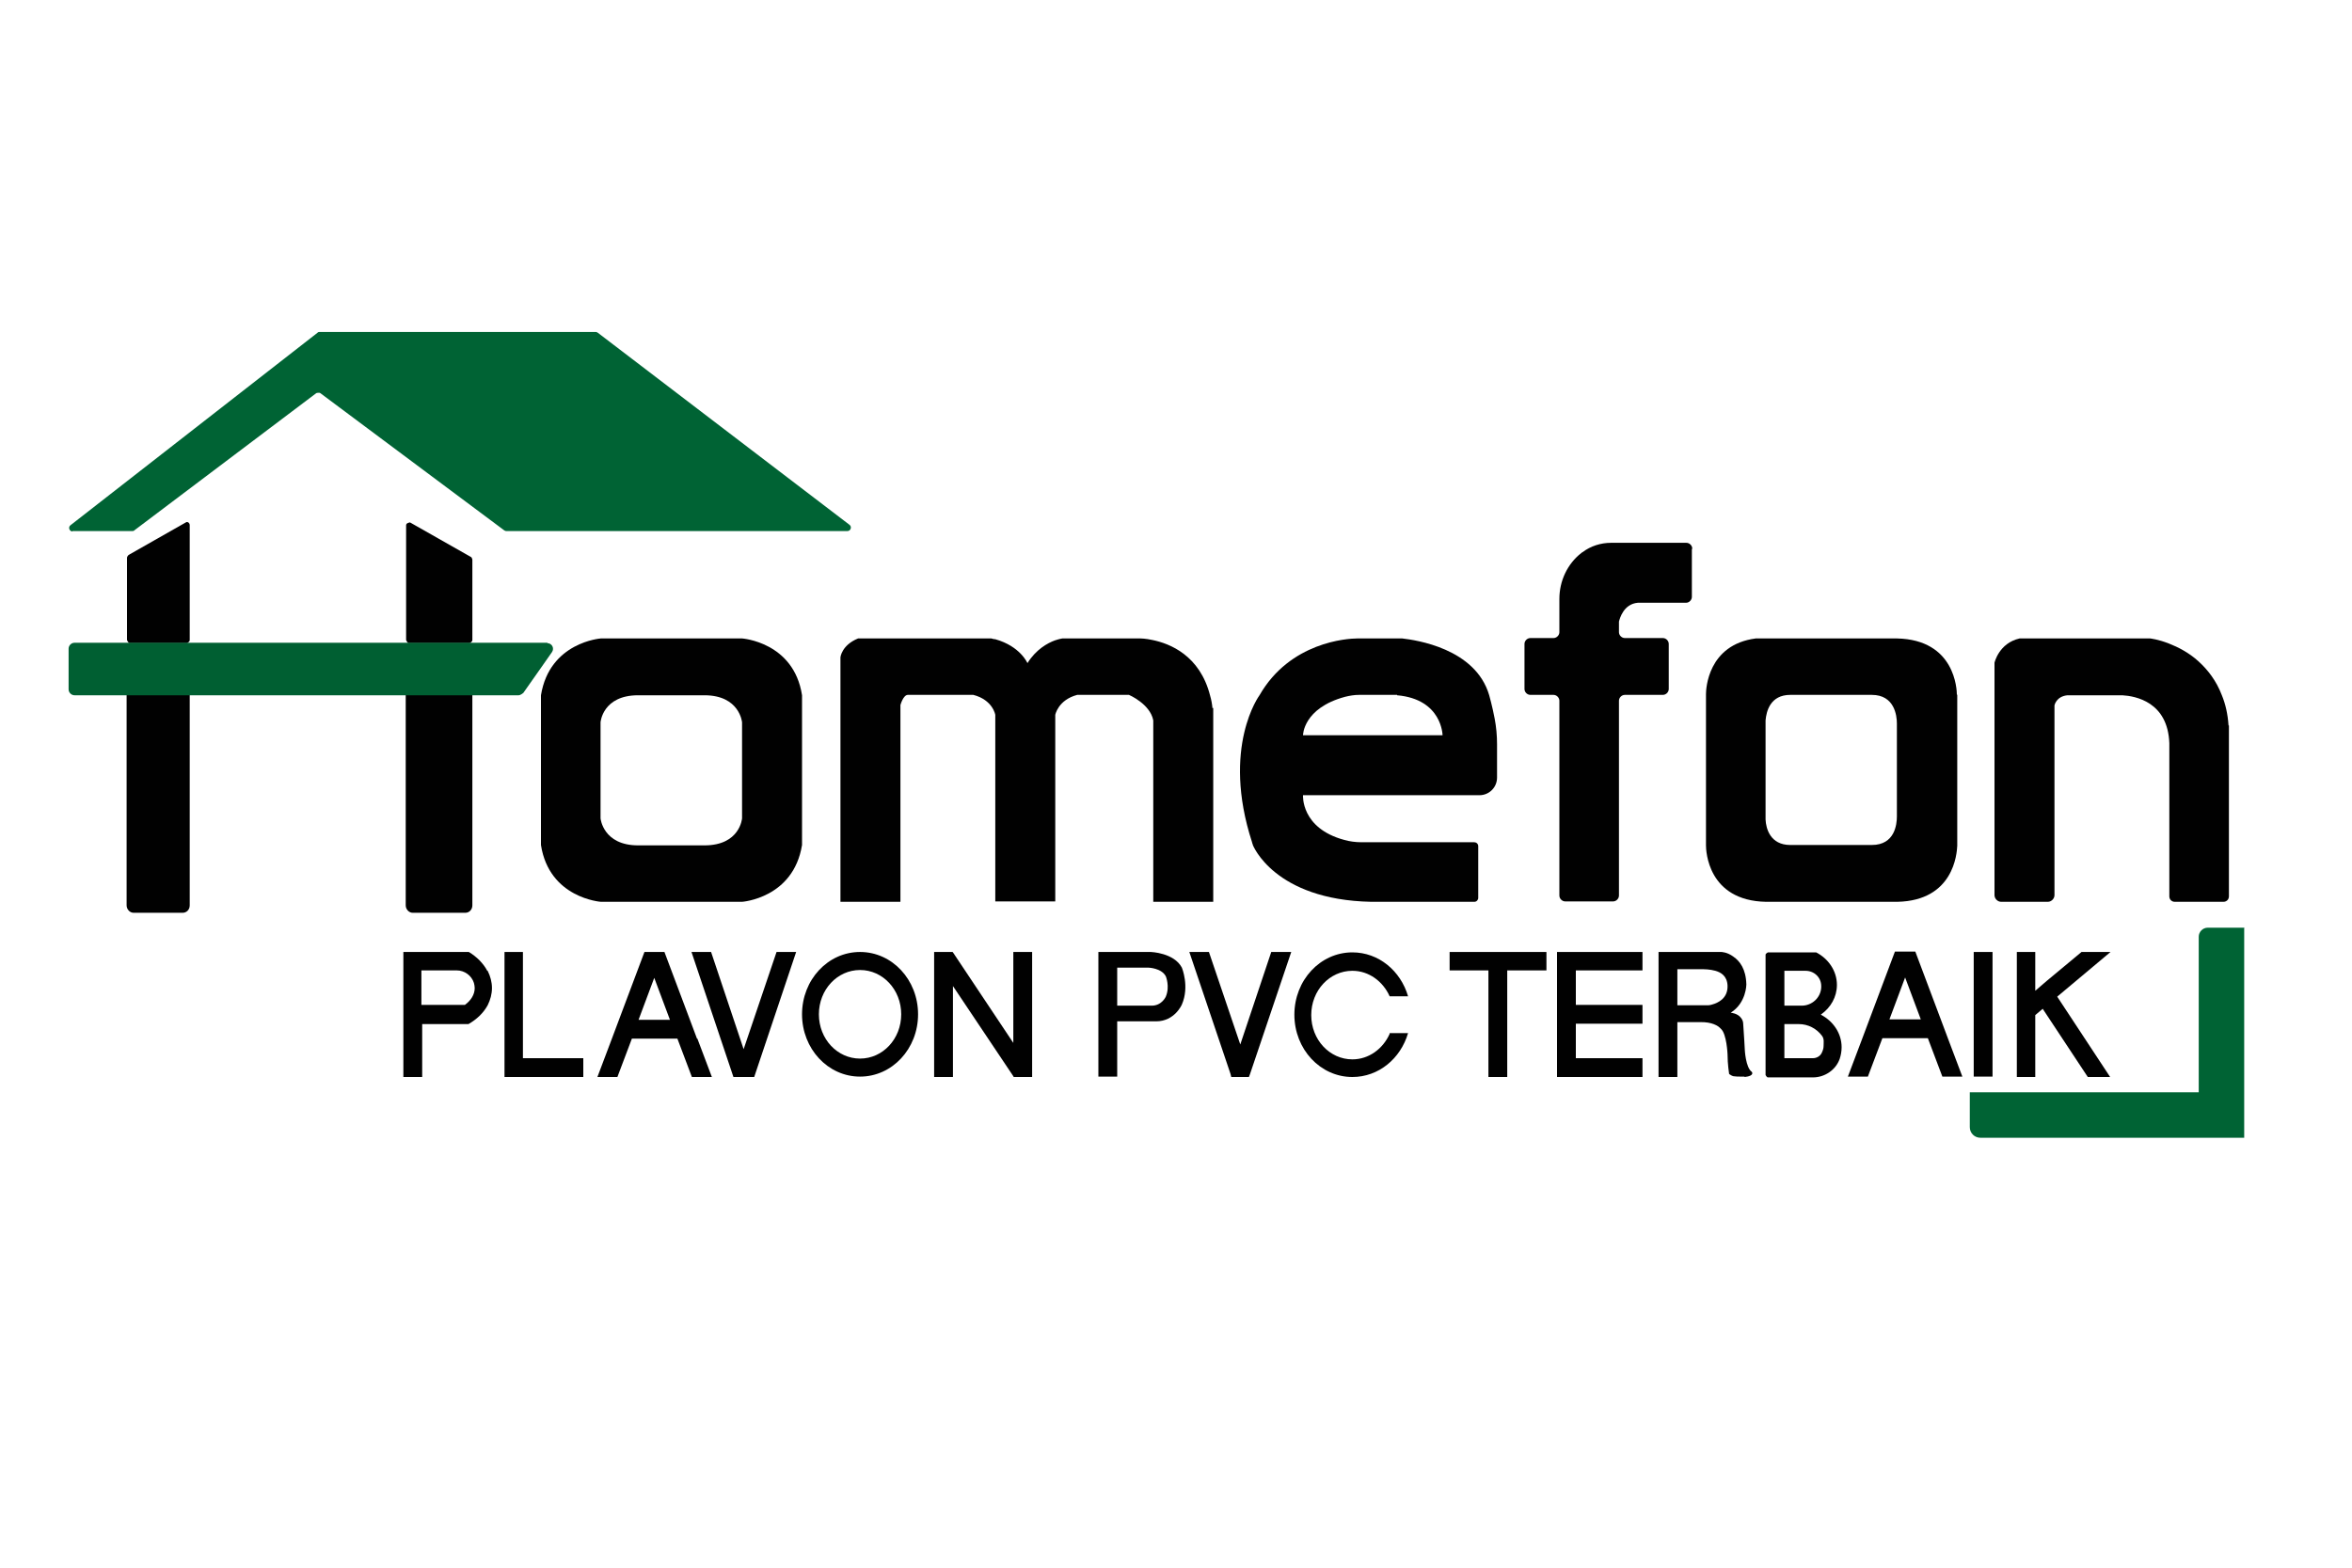 <?xml version="1.0" encoding="UTF-8"?>
<svg id="Layer_1" data-name="Layer 1" xmlns="http://www.w3.org/2000/svg" viewBox="0 0 60 40">
  <defs>
    <style>
      .cls-1 {
        fill: none;
      }

      .cls-2 {
        fill: #010101;
      }

      .cls-3 {
        fill: #006334;
      }

      .cls-4 {
        fill: #005f32;
      }
    </style>
  </defs>
  <path class="cls-2" d="M3.24,14.23v2.1s.03.08.07.08h1.46s.07-.03.07-.08v-2.93c0-.06-.06-.1-.1-.07l-1.46.83s-.04.04-.04.07"/>
  <path class="cls-1" d="M3.24,14.23v2.1s.03.08.07.08h1.46s.07-.03.07-.08v-2.93c0-.06-.06-.1-.1-.07l-1.46.83s-.04.04-.04.07Z"/>
  <path class="cls-2" d="M10.36,13.4v2.93s.03.08.07.08h1.55s.07-.03.07-.08v-2.05s-.01-.06-.04-.07l-1.55-.88s-.1.01-.1.07"/>
  <path class="cls-1" d="M10.36,13.4v2.93s.03.08.07.08h1.55s.07-.03.07-.08v-2.05s-.01-.06-.04-.07l-1.55-.88s-.1.01-.1.07Z"/>
  <path class="cls-3" d="M1.85,13.55h1.53s.04,0,.05-.02l4.64-3.5s.07-.02.1,0l4.69,3.5s.03.02.05.02h8.71c.08,0,.12-.11.05-.16l-6.42-4.9s-.03-.02-.05-.02h-7.05s-.04,0-.05.02L1.8,13.4c-.07.05-.03.16.05.16"/>
  <path class="cls-2" d="M12.05,17.72v5.38c0,.11-.08.19-.18.19h-1.34c-.1,0-.18-.09-.18-.19v-5.38c0-.11.08-.19.18-.19h1.34c.1,0,.18.09.18.19"/>
  <path class="cls-1" d="M12.05,17.72v5.38c0,.11-.08.19-.18.19h-1.34c-.1,0-.18-.09-.18-.19v-5.38c0-.11.08-.19.18-.19h1.34c.1,0,.18.09.18.19Z"/>
  <path class="cls-2" d="M4.84,17.72v5.38c0,.11-.08.19-.18.19h-1.25c-.1,0-.18-.09-.18-.19v-5.38c0-.11.08-.19.18-.19h1.25c.1,0,.18.09.18.19"/>
  <path class="cls-1" d="M4.84,17.72v5.38c0,.11-.08.19-.18.19h-1.25c-.1,0-.18-.09-.18-.19v-5.38c0-.11.08-.19.18-.19h1.25c.1,0,.18.09.18.19Z"/>
  <polygon class="cls-2" points="14.88 27 14.88 27.48 12.87 27.48 12.87 24.29 13.34 24.29 13.34 27 14.88 27"/>
  <polygon class="cls-1" points="14.88 27 14.88 27.48 12.87 27.48 12.87 24.29 13.34 24.29 13.34 27 14.88 27"/>
  <path class="cls-2" d="M17.78,26.5l-.18-.48-.65-1.73h-.51l-.65,1.73-.18.48-.37.98h.51l.37-.98h1.16l.37.98h.51l-.37-.98ZM16.29,26.02l.4-1.07.4,1.07h-.8Z"/>
  <path class="cls-1" d="M17.78,26.5l-.18-.48-.65-1.73h-.51l-.65,1.73-.18.48-.37.98h.51l.37-.98h1.16l.37.98h.51l-.37-.98ZM16.29,26.02l.4-1.07.4,1.07h-.8Z"/>
  <polygon class="cls-2" points="26.33 24.29 26.33 27.48 25.86 27.48 25.85 27.46 24.31 25.16 24.31 27.48 23.83 27.48 23.83 24.29 24.3 24.29 24.31 24.3 25.85 26.61 25.85 24.29 26.33 24.29"/>
  <polygon class="cls-1" points="26.33 24.29 26.33 27.48 25.86 27.48 25.85 27.46 24.31 25.16 24.31 27.48 23.83 27.48 23.83 24.29 24.3 24.29 24.31 24.3 25.85 26.61 25.85 24.29 26.33 24.29"/>
  <path class="cls-2" d="M30.15,24.69c-.2-.38-.79-.4-.79-.4h-1.34v3.18h.48v-1.41h.99c.48,0,.66-.43.66-.43.2-.46,0-.94,0-.94M29.74,25.43s-.1.23-.36.23h-.88v-.97h.8s.33.01.44.22c0,0,.11.26,0,.52"/>
  <path class="cls-1" d="M30.15,24.69c-.2-.38-.79-.4-.79-.4h-1.34v3.18h.48v-1.41h.99c.48,0,.66-.43.66-.43.2-.46,0-.94,0-.94ZM29.74,25.43s-.1.23-.36.23h-.88v-.97h.8s.33.01.44.22c0,0,.11.26,0,.52Z"/>
  <polygon class="cls-2" points="39.45 24.29 39.45 24.76 38.45 24.76 38.45 27.48 37.97 27.48 37.97 24.76 36.98 24.76 36.98 24.29 39.45 24.29"/>
  <polygon class="cls-1" points="39.45 24.29 39.45 24.76 38.45 24.76 38.45 27.48 37.97 27.48 37.97 24.76 36.98 24.76 36.98 24.29 39.45 24.29"/>
  <polygon class="cls-2" points="40.2 24.76 40.2 25.64 41.9 25.64 41.9 26.12 40.2 26.12 40.2 27 41.9 27 41.9 27.48 39.72 27.48 39.72 24.29 41.9 24.29 41.9 24.76 40.2 24.76"/>
  <polygon class="cls-1" points="40.2 24.76 40.2 25.64 41.9 25.64 41.9 26.12 40.2 26.12 40.2 27 41.9 27 41.9 27.48 39.72 27.48 39.72 24.29 41.9 24.29 41.9 24.76 40.2 24.76"/>
  <path class="cls-2" d="M44.5,27.47s-.04,0-.1,0c-.05,0-.12,0-.18-.01-.04-.01-.07-.03-.1-.05,0,0,0,0-.01-.01,0,0-.04-.25-.04-.5,0,0-.02-.52-.17-.65,0,0,0,0-.02-.02-.05-.05-.2-.16-.52-.15h-.58s0-.43,0-.43h.79s.05,0,.11-.02c.14-.04.4-.15.39-.48-.01-.25-.17-.34-.31-.38-.14-.04-.3-.04-.3-.04h-.67v2.75h-.48v-3.19h1.6s.15,0,.31.12c.16.11.32.31.33.71,0,0,0,.47-.4.72,0,0,.18.01.27.14,0,0,0,0,0,0,0,0,0,0,0,0,.03.04.05.09.05.15.02.26.04.65.04.65,0,0,.02.46.18.57,0,0,.08.1-.18.13"/>
  <path class="cls-1" d="M44.5,27.47s-.04,0-.1,0c-.05,0-.12,0-.18-.01-.04-.01-.07-.03-.1-.05,0,0,0,0-.01-.01,0,0-.04-.25-.04-.5,0,0-.02-.52-.17-.65,0,0,0,0-.02-.02-.05-.05-.2-.16-.52-.15h-.58s0-.43,0-.43h.79s.05,0,.11-.02c.14-.04.4-.15.39-.48-.01-.25-.17-.34-.31-.38-.14-.04-.3-.04-.3-.04h-.67v2.75h-.48v-3.19h1.6s.15,0,.31.12c.16.11.32.31.33.71,0,0,0,.47-.4.72,0,0,.18.01.27.14,0,0,0,0,0,0,0,0,0,0,0,0,.03.04.05.09.05.15.02.26.04.65.04.65,0,0,.02.46.18.57,0,0,.08.1-.18.13Z"/>
  <rect class="cls-2" x="50.35" y="24.29" width=".48" height="3.18"/>
  <rect class="cls-1" x="50.35" y="24.29" width=".48" height="3.18"/>
  <polygon class="cls-2" points="52.48 25.43 53.83 27.48 53.26 27.48 52.11 25.74 51.92 25.9 51.92 27.48 51.45 27.48 51.45 24.29 51.92 24.29 51.92 25.28 52.21 25.03 53.1 24.29 53.84 24.29 52.48 25.43"/>
  <polygon class="cls-1" points="52.48 25.43 53.83 27.48 53.26 27.48 52.11 25.74 51.92 25.9 51.92 27.48 51.45 27.48 51.45 24.29 51.92 24.29 51.92 25.28 52.21 25.03 53.1 24.29 53.84 24.29 52.48 25.43"/>
  <polygon class="cls-2" points="20.31 24.29 19.24 27.48 18.71 27.48 17.64 24.29 18.14 24.29 18.97 26.77 19.81 24.29 20.31 24.29"/>
  <polygon class="cls-1" points="20.31 24.29 19.24 27.48 18.71 27.48 17.64 24.29 18.14 24.29 18.97 26.77 19.81 24.29 20.31 24.29"/>
  <polygon class="cls-2" points="32.94 24.29 31.89 27.4 31.86 27.48 31.41 27.48 31.39 27.4 30.34 24.29 30.84 24.29 31.64 26.65 32.43 24.29 32.94 24.29"/>
  <polygon class="cls-1" points="32.94 24.29 31.89 27.4 31.86 27.48 31.41 27.48 31.39 27.4 30.34 24.29 30.84 24.29 31.64 26.65 32.43 24.29 32.94 24.29"/>
  <path class="cls-2" d="M12.43,24.77c-.1-.19-.27-.36-.47-.48h-1.67v3.19h.48v-1.35h1.18c.21-.12.38-.28.49-.48.07-.14.11-.29.11-.44s-.04-.3-.11-.44M11.86,25.64h-1.11v-.88h-.01s0,0,.01,0h0s.9,0,.9,0c.2,0,.38.13.44.32.01.04.02.09.02.13,0,.17-.1.32-.25.43"/>
  <path class="cls-1" d="M12.43,24.77c-.1-.19-.27-.36-.47-.48h-1.67v3.19h.48v-1.35h1.18c.21-.12.38-.28.49-.48.07-.14.11-.29.11-.44s-.04-.3-.11-.44ZM11.86,25.64h-1.11v-.88h-.01s0,0,.01,0h0s.9,0,.9,0c.2,0,.38.13.44.32.01.04.02.09.02.13,0,.17-.1.32-.25.43Z"/>
  <path class="cls-2" d="M21.94,24.29c-.82,0-1.48.71-1.48,1.59s.66,1.59,1.48,1.59,1.48-.71,1.48-1.59-.66-1.59-1.48-1.59M21.94,27.01c-.58,0-1.05-.5-1.05-1.13s.47-1.13,1.05-1.13,1.05.5,1.05,1.13-.47,1.13-1.05,1.13"/>
  <path class="cls-1" d="M21.94,24.29c-.82,0-1.48.71-1.48,1.59s.66,1.59,1.48,1.59,1.48-.71,1.48-1.59-.66-1.59-1.48-1.59ZM21.94,27.01c-.58,0-1.05-.5-1.05-1.13s.47-1.13,1.05-1.13,1.05.5,1.05,1.13-.47,1.13-1.05,1.13Z"/>
  <path class="cls-2" d="M35.45,26.36h.47c-.19.65-.75,1.12-1.42,1.12-.82,0-1.48-.71-1.48-1.59s.66-1.59,1.48-1.59c.67,0,1.23.47,1.42,1.12h-.47c-.17-.38-.53-.65-.95-.65-.58,0-1.05.5-1.05,1.13s.47,1.13,1.05,1.13c.42,0,.78-.27.95-.65"/>
  <path class="cls-1" d="M35.45,26.36h.47c-.19.65-.75,1.12-1.42,1.12-.82,0-1.48-.71-1.48-1.59s.66-1.59,1.48-1.59c.67,0,1.23.47,1.42,1.12h-.47c-.17-.38-.53-.65-.95-.65-.58,0-1.05.5-1.05,1.13s.47,1.13,1.05,1.13c.42,0,.78-.27.95-.65Z"/>
  <path class="cls-2" d="M46.46,25.88s0,0,0,0c0,0,0,0,0,0,.24-.17.4-.44.4-.75,0-.36-.22-.67-.53-.83,0,0,0,0,0,0h-1.23s-.06.03-.06.06v3.07s.03.06.06.06h1.15c.3,0,.58-.19.68-.47,0,0,0,0,0,0,.03-.09.05-.19.05-.3,0-.36-.22-.67-.53-.83M45.52,24.77h.54c.22,0,.4.17.4.39h0s0,.02,0,.03c-.01.26-.23.47-.5.47h-.44v-.88ZM46.25,27h-.73v-.87h.37c.23,0,.45.11.59.3.06.08.04.17.04.26,0,.06-.02.12-.05.18,0,0,0,0,0,0-.04.08-.13.13-.22.13"/>
  <path class="cls-1" d="M46.46,25.88s0,0,0,0c0,0,0,0,0,0,.24-.17.4-.44.4-.75,0-.36-.22-.67-.53-.83,0,0,0,0,0,0h-1.23s-.06.03-.06.06v3.07s.03.06.06.06h1.15c.3,0,.58-.19.68-.47,0,0,0,0,0,0,.03-.09.05-.19.05-.3,0-.36-.22-.67-.53-.83ZM45.52,24.77h.54c.22,0,.4.17.4.39h0s0,.02,0,.03c-.01.26-.23.47-.5.47h-.44v-.88ZM46.25,27h-.73v-.87h.37c.23,0,.45.11.59.3.06.08.04.17.04.26,0,.06-.02.12-.05.18,0,0,0,0,0,0-.04.08-.13.13-.22.13Z"/>
  <path class="cls-2" d="M49.69,26.49l-.18-.48-.65-1.73h-.52l-.65,1.73-.18.48-.37.98h.51l.37-.98h1.16l.37.98h.51l-.37-.98ZM48.2,26.01l.4-1.07.4,1.07h-.8Z"/>
  <path class="cls-1" d="M49.69,26.49l-.18-.48-.65-1.73h-.52l-.65,1.73-.18.48-.37.98h.51l.37-.98h1.16l.37.98h.51l-.37-.98ZM48.2,26.01l.4-1.07.4,1.07h-.8Z"/>
  <path class="cls-2" d="M38.19,19.84v-.85c0-.22-.02-.44-.06-.65-.06-.32-.14-.6-.14-.6-.35-1.2-1.88-1.41-2.22-1.45-.04,0-.07,0-.11,0h-1.03c-.26,0-1.72.09-2.5,1.45,0,0-.98,1.32-.19,3.75,0,.02.02.05.02.07,0,0,.54,1.4,3.02,1.45h2.63c.06,0,.1-.05.1-.1v-1.32c0-.06-.05-.1-.1-.1h-2.88c-.15,0-.3-.02-.44-.06-1.11-.3-1.05-1.14-1.05-1.14h4.5c.25,0,.45-.2.45-.45M35.64,17.74c1.15.1,1.16,1.02,1.16,1.02h-3.56s0-.69,1.07-.98c.12-.03.24-.05.36-.05h.92s.04,0,.05,0"/>
  <path class="cls-1" d="M38.19,19.84v-.85c0-.22-.02-.44-.06-.65-.06-.32-.14-.6-.14-.6-.35-1.2-1.88-1.41-2.22-1.45-.04,0-.07,0-.11,0h-1.03c-.26,0-1.72.09-2.5,1.45,0,0-.98,1.32-.19,3.75,0,.02.02.05.02.07,0,0,.54,1.4,3.02,1.45h2.63c.06,0,.1-.05.1-.1v-1.32c0-.06-.05-.1-.1-.1h-2.88c-.15,0-.3-.02-.44-.06-1.11-.3-1.05-1.14-1.05-1.14h4.5c.25,0,.45-.2.45-.45ZM35.64,17.74c1.15.1,1.16,1.02,1.16,1.02h-3.56s0-.69,1.07-.98c.12-.03.24-.05.36-.05h.92s.04,0,.05,0Z"/>
  <path class="cls-4" d="M13.96,16.41c.12,0,.19.13.12.23l-.28.4-.45.64s-.07.06-.12.06H1.9c-.08,0-.15-.07-.15-.15v-1.04c0-.08.07-.15.15-.15h12.07Z"/>
  <path class="cls-2" d="M30.95,18.06v4.95h-1.53v-4.63c-.08-.42-.62-.65-.62-.65h-1.32c-.49.13-.56.51-.56.51v4.76h-1.53v-4.76s-.06-.38-.56-.51h-1.67c-.12,0-.19.26-.19.26v5.02h-1.53v-6.24s.03-.31.45-.48h3.4s.06.02.1.02c.64.18.82.61.82.61.22-.35.51-.51.7-.58.12-.04.19-.05.19-.05h1.99s.13,0,.31.04c.44.09,1.21.39,1.47,1.42.03.1.05.21.06.32"/>
  <path class="cls-1" d="M30.95,18.06v4.95h-1.53v-4.63c-.08-.42-.62-.65-.62-.65h-1.32c-.49.13-.56.51-.56.51v4.76h-1.53v-4.76s-.06-.38-.56-.51h-1.67c-.12,0-.19.26-.19.26v5.02h-1.53v-6.24s.03-.31.45-.48h3.4s.06.02.1.02c.64.18.82.61.82.61.22-.35.51-.51.7-.58.12-.04.19-.05.19-.05h1.99s.13,0,.31.04c.44.09,1.21.39,1.47,1.42.03.1.05.21.06.32Z"/>
  <path class="cls-2" d="M43.16,14.01v1.22c0,.08-.07.15-.15.15h-1.22s0,0-.01,0c-.36.03-.46.4-.48.48,0,.01,0,.02,0,.03v.24c0,.08.07.15.15.15h.97c.08,0,.15.07.15.15v1.15c0,.08-.07.15-.15.15h-.97c-.08,0-.15.07-.15.15v4.97c0,.08-.07.15-.15.15h-1.22c-.08,0-.15-.07-.15-.15v-4.97c0-.08-.07-.15-.15-.15h-.59c-.08,0-.15-.07-.15-.15v-1.15c0-.08.07-.15.15-.15h.59c.08,0,.15-.07.15-.15v-.85c0-.45.2-.89.56-1.17,0,0,.02-.02.03-.02.21-.16.47-.24.73-.24h1.92c.08,0,.15.07.15.15"/>
  <path class="cls-1" d="M43.16,14.01v1.22c0,.08-.07.15-.15.15h-1.22s0,0-.01,0c-.36.03-.46.4-.48.48,0,.01,0,.02,0,.03v.24c0,.08.07.15.15.15h.97c.08,0,.15.07.15.15v1.15c0,.08-.07.15-.15.15h-.97c-.08,0-.15.07-.15.15v4.97c0,.08-.07.15-.15.15h-1.22c-.08,0-.15-.07-.15-.15v-4.97c0-.08-.07-.15-.15-.15h-.59c-.08,0-.15-.07-.15-.15v-1.15c0-.08.07-.15.15-.15h.59c.08,0,.15-.07.15-.15v-.85c0-.45.2-.89.56-1.17,0,0,.02-.02.03-.02.21-.16.47-.24.73-.24h1.92c.08,0,.15.07.15.15Z"/>
  <path class="cls-2" d="M49.92,17.73c0-.13-.04-1.41-1.53-1.44h-3.6c-1.23.16-1.27,1.3-1.27,1.42v3.85h0s0,0,0,.01c0,.13.04,1.41,1.53,1.44h3.35c1.44-.03,1.52-1.23,1.53-1.43v-3.85h0s0,0,0-.01M48.39,20.83c0,.2-.05.73-.64.73h-2.08c-.51,0-.62-.42-.63-.65,0-.09,0-.16,0-.16v-2.21s0-.06,0-.16c.02-.23.12-.65.63-.65h2.08c.58,0,.64.53.64.73v2.36Z"/>
  <path class="cls-1" d="M49.92,17.73c0-.13-.04-1.41-1.53-1.44h-3.6c-1.23.16-1.27,1.3-1.27,1.42v3.85h0s0,0,0,.01c0,.13.04,1.41,1.53,1.44h3.35c1.44-.03,1.52-1.23,1.53-1.43v-3.85h0s0,0,0-.01ZM48.39,20.83c0,.2-.05.73-.64.73h-2.08c-.51,0-.62-.42-.63-.65,0-.09,0-.16,0-.16v-2.21s0-.06,0-.16c.02-.23.12-.65.63-.65h2.08c.58,0,.64.53.64.73v2.36Z"/>
  <path class="cls-2" d="M18.93,16.29h-3.6s-1.31.09-1.53,1.45v3.82c.21,1.36,1.53,1.45,1.53,1.45h3.6s1.31-.09,1.53-1.45v-3.82c-.21-1.36-1.53-1.45-1.53-1.45M18.93,20.88s-.05.69-.96.69h-1.69c-.9,0-.96-.69-.96-.69v-2.45s.05-.69.96-.69h1.69c.9,0,.96.69.96.69v2.45Z"/>
  <path class="cls-1" d="M18.93,16.29h-3.6s-1.31.09-1.53,1.45v3.82c.21,1.36,1.53,1.45,1.53,1.45h3.6s1.31-.09,1.53-1.45v-3.82c-.21-1.36-1.53-1.45-1.53-1.45ZM18.93,20.88s-.05.69-.96.69h-1.69c-.9,0-.96-.69-.96-.69v-2.45s.05-.69.96-.69h1.69c.9,0,.96.69.96.69v2.45Z"/>
  <path class="cls-2" d="M56.86,18.51v4.36c0,.08-.06.14-.14.14h-1.24c-.08,0-.14-.06-.14-.14v-3.91c-.04-1.05-.86-1.2-1.2-1.22-.09,0-.15,0-.15,0h-1.25c-.29.03-.33.26-.33.26v4.84c0,.09-.08.17-.17.17h-1.19c-.09,0-.17-.08-.17-.17v-5.93s.11-.5.64-.62h3.33s.2.02.48.13c.23.09.51.23.76.46.23.21.45.49.59.86.09.22.15.47.17.77"/>
  <path class="cls-1" d="M56.86,18.51v4.36c0,.08-.06.14-.14.14h-1.24c-.08,0-.14-.06-.14-.14v-3.91c-.04-1.05-.86-1.2-1.2-1.22-.09,0-.15,0-.15,0h-1.25c-.29.03-.33.26-.33.26v4.84c0,.09-.08.17-.17.17h-1.19c-.09,0-.17-.08-.17-.17v-5.93s.11-.5.64-.62h3.33s.2.02.48.13c.23.09.51.23.76.46.23.21.45.49.59.86.09.22.15.47.17.77Z"/>
  <path class="cls-3" d="M57.25,23.68v5.35h-6.73c-.15,0-.27-.12-.27-.27v-.89h5.84v-3.97c0-.12.1-.23.23-.23h.94Z"/>
</svg>